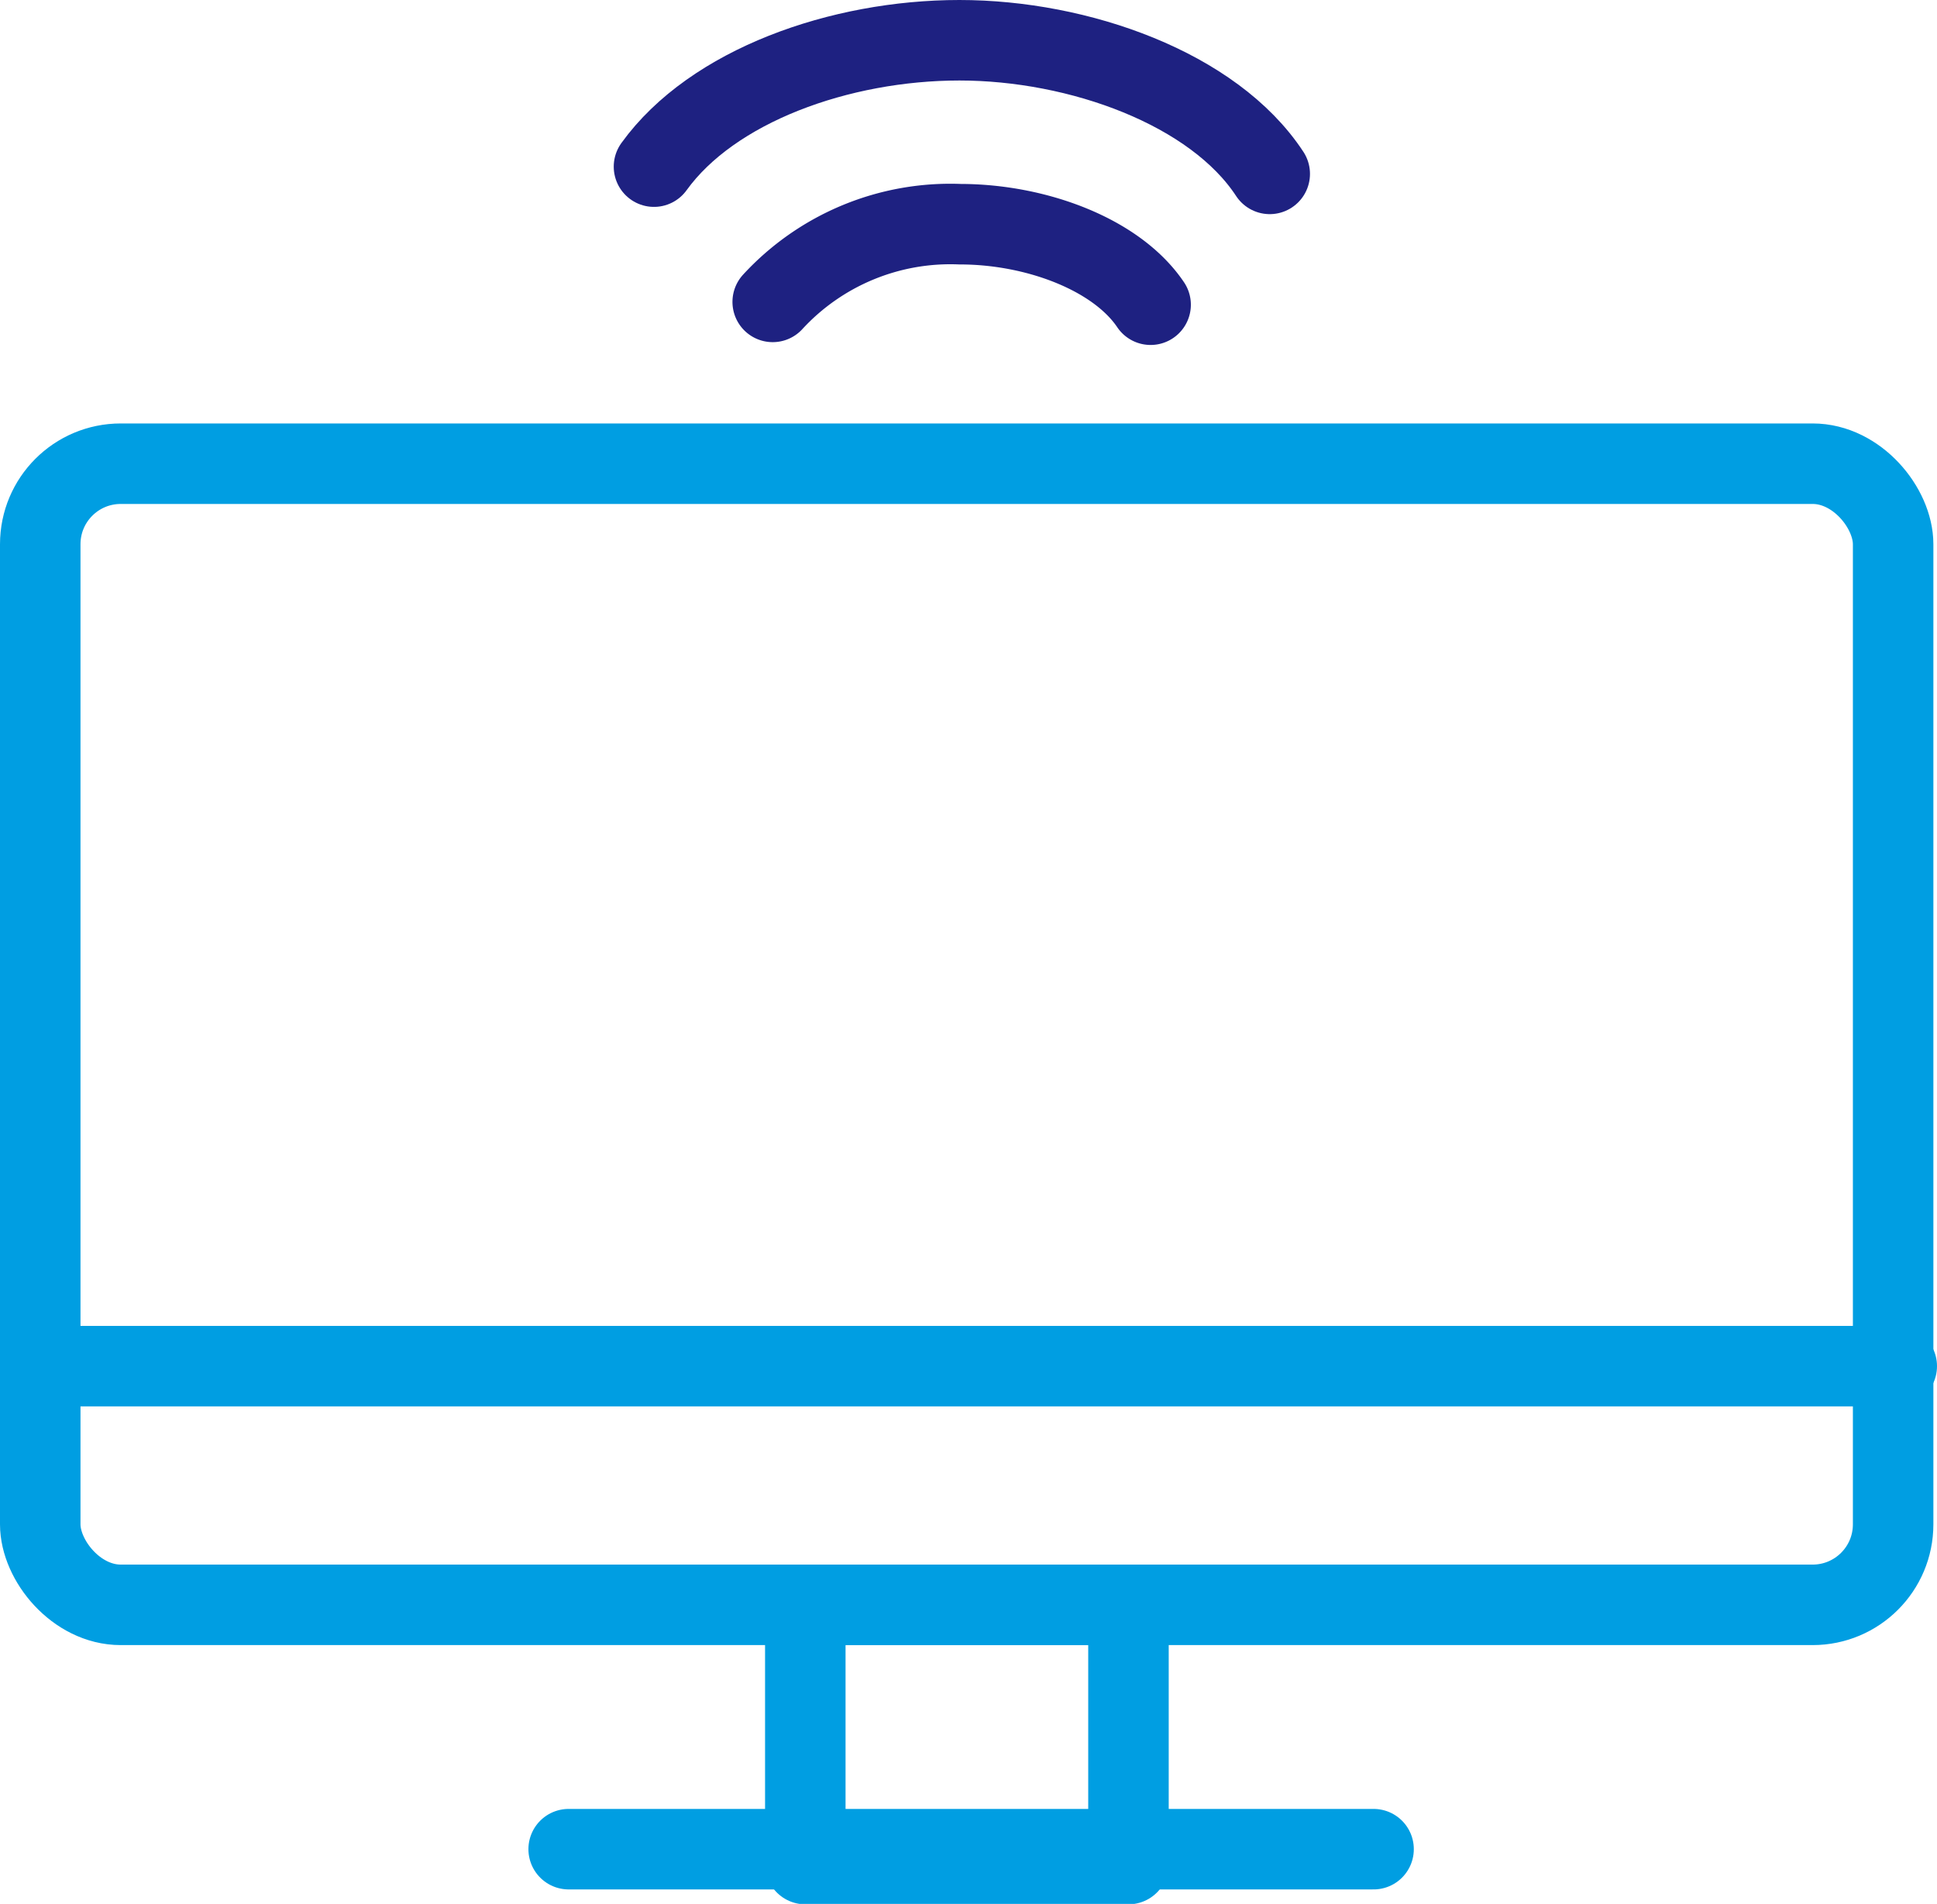 <svg xmlns="http://www.w3.org/2000/svg" viewBox="0 0 48.13 47.3"><defs><style>.cls-1{fill:none;stroke:#231f20;stroke-linecap:round;stroke-linejoin:round;stroke-width:2px;}</style></defs><title>Asset 23</title><g id="Layer_2" data-name="Layer 2"><g id="Layer_2-2" data-name="Layer 2"><path class="cls-1" d="M16.25,4.14C17.7,2.13,20.87,1,23.84,1s6.32,1.2,7.71,3.32" id="id_107" style="stroke: rgb(30, 33, 129);"></path><path class="cls-1" d="M19.2,7.5a6,6,0,0,1,4.66-1.93c1.87,0,3.88.74,4.73,2" id="id_108" style="stroke: rgb(30, 33, 129);"></path><rect class="cls-1" x="1" y="11.52" width="46.04" height="28.35" rx="2" id="id_109" style="stroke: rgb(0, 158, 226);"></rect><rect class="cls-1" x="20.01" y="39.87" width="8.03" height="6.44" id="id_110" style="stroke: rgb(0, 158, 226);"></rect><line class="cls-1" x1="14.13" y1="45.94" x2="34.13" y2="45.94" id="id_111" style="stroke: rgb(0, 158, 226);"></line><line class="cls-1" x1="1.13" y1="33.94" x2="47.13" y2="33.94" id="id_112" style="stroke: rgb(0, 158, 226);"></line></g></g></svg>